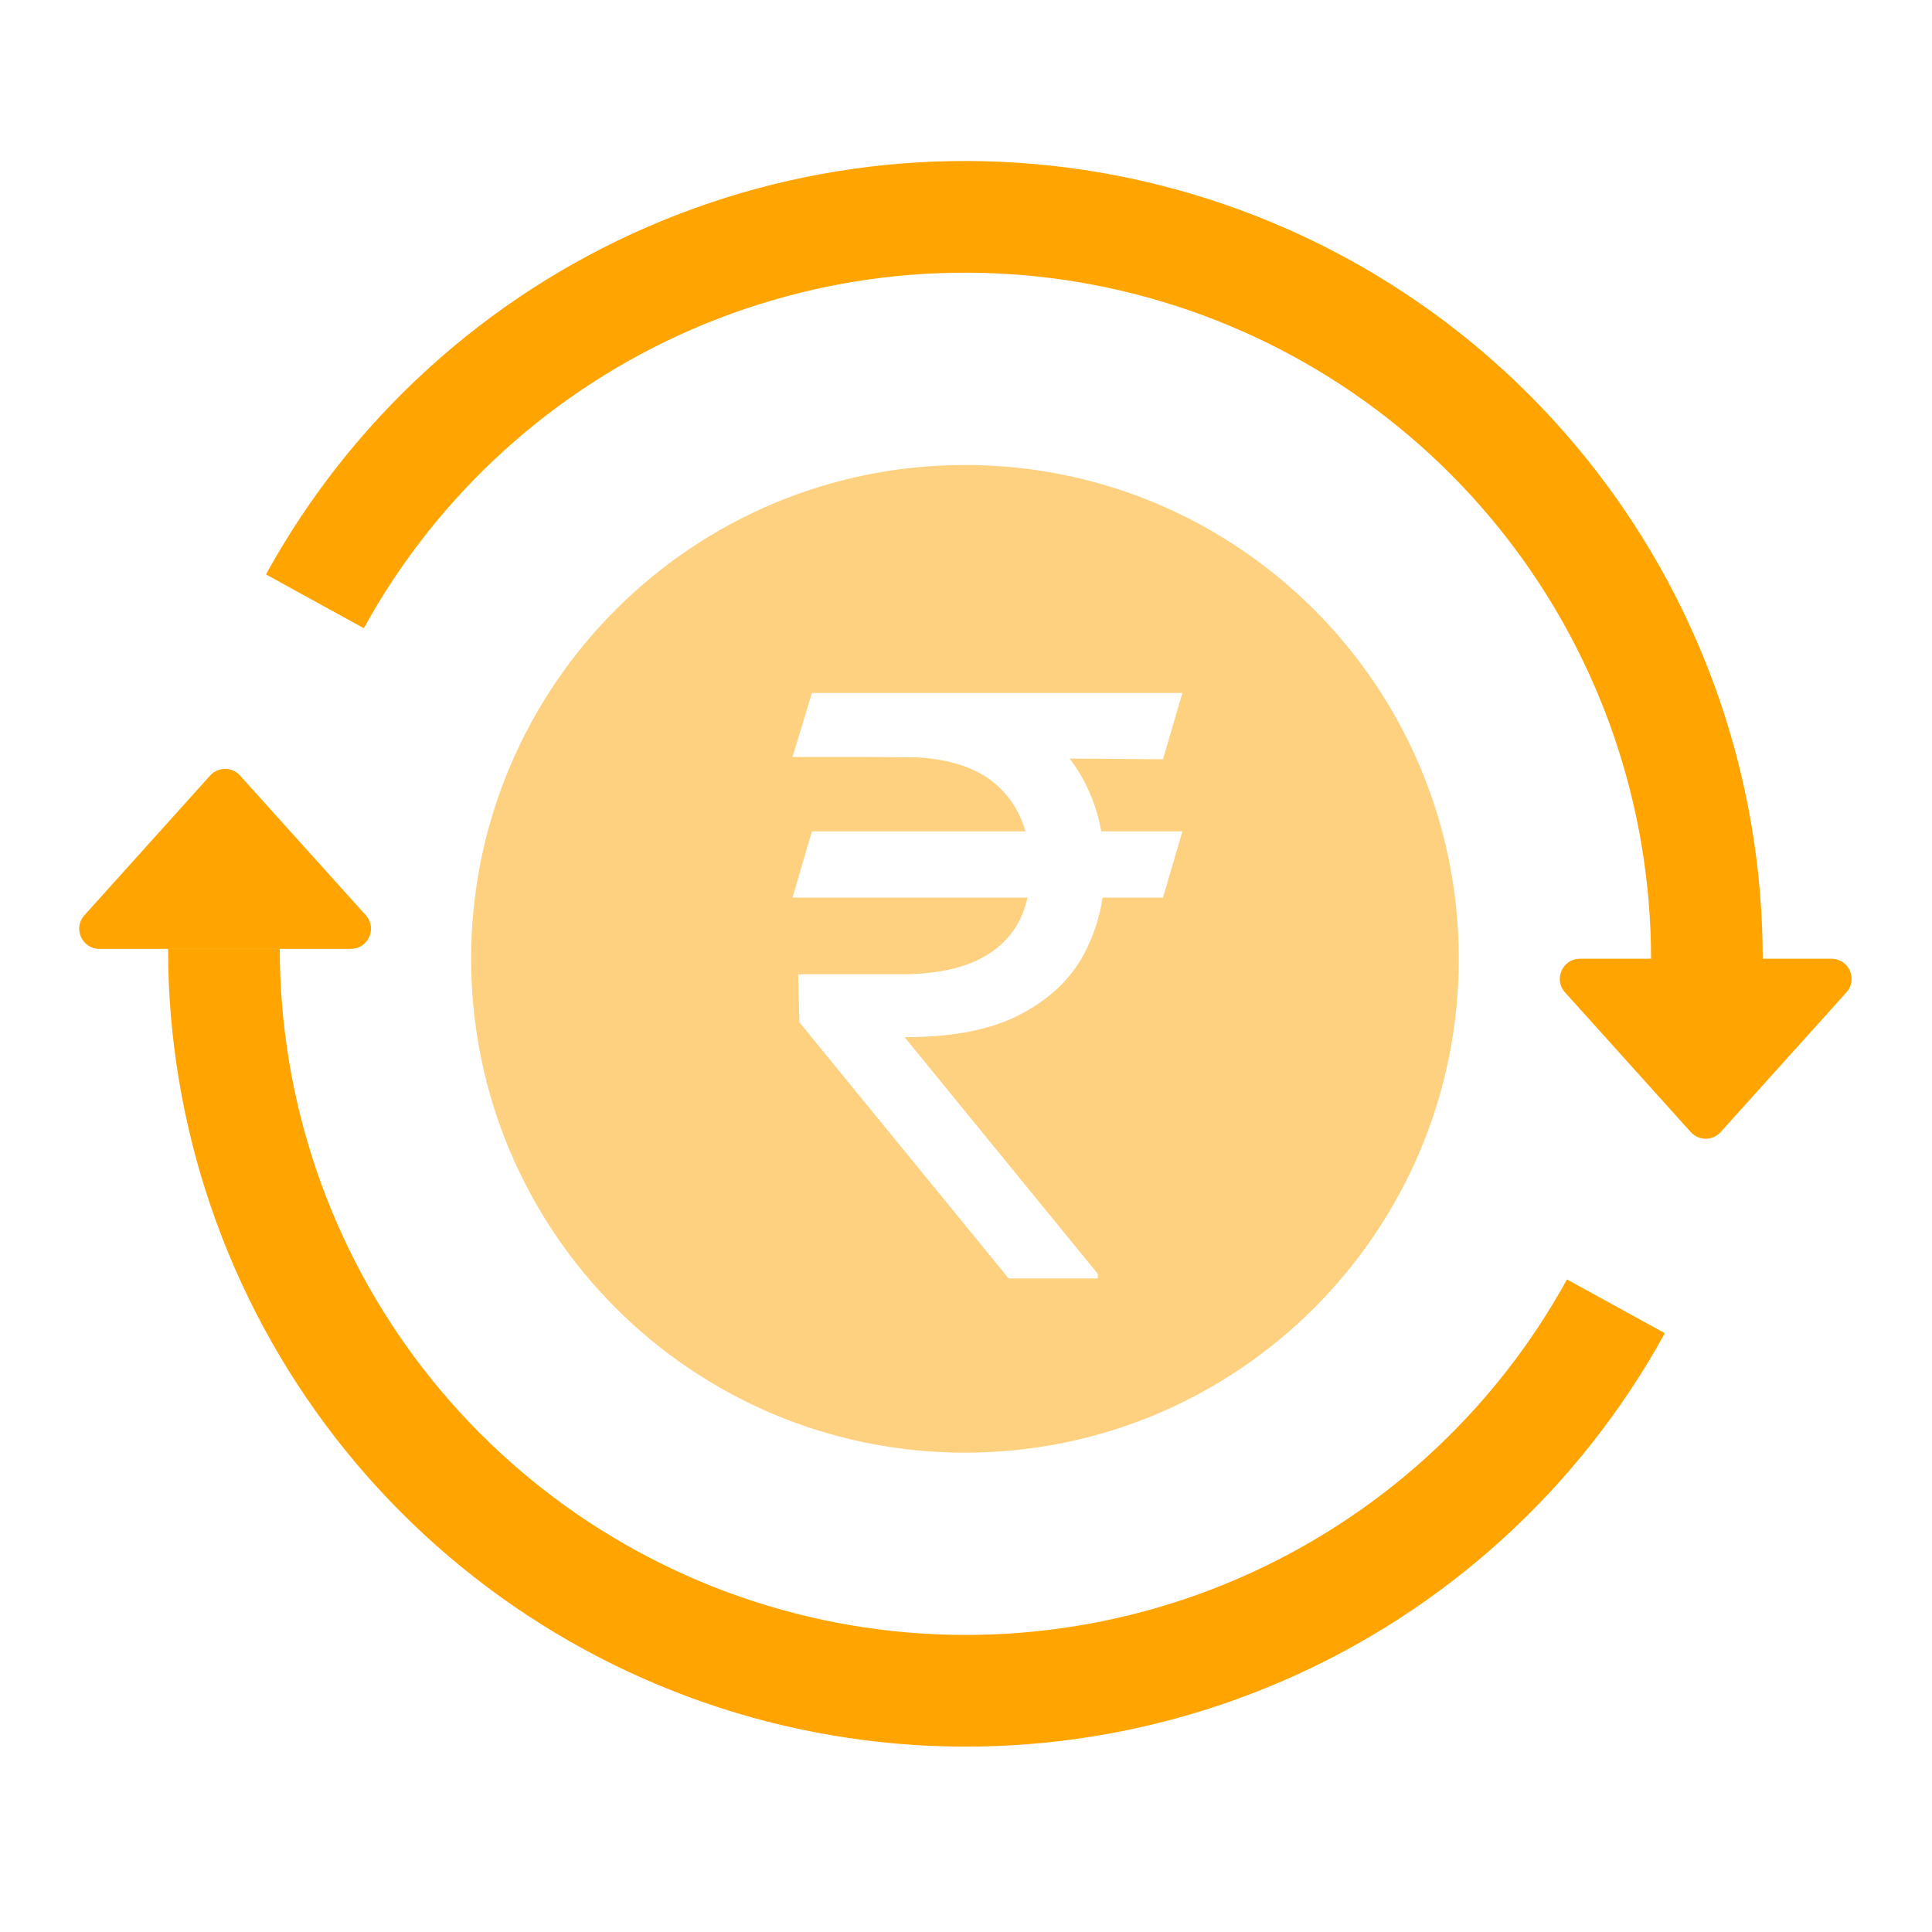 <svg width="48" height="48" viewBox="0 0 48 48" fill="none" xmlns="http://www.w3.org/2000/svg">
<path fill-rule="evenodd" clip-rule="evenodd" d="M23.974 36.091C30.75 36.091 36.243 30.598 36.243 23.822C36.243 17.046 30.75 11.553 23.974 11.553C17.198 11.553 11.705 17.046 11.705 23.822C11.705 30.598 17.198 36.091 23.974 36.091ZM28.894 22.302L29.377 20.654H27.362C27.277 20.188 27.124 19.755 26.905 19.354C26.809 19.174 26.698 19.005 26.573 18.846L28.894 18.864L29.377 17.216H22.416H22.133H20.172L19.689 18.807H21.649L22.756 18.816C23.666 18.864 24.352 19.109 24.817 19.553C25.133 19.851 25.353 20.218 25.477 20.654H20.172L19.689 22.302H25.527C25.465 22.584 25.364 22.835 25.222 23.054C24.971 23.438 24.609 23.727 24.135 23.921C23.662 24.11 23.089 24.205 22.416 24.205H19.831L19.86 25.398L25.059 31.762H27.274V31.648L22.473 25.767H22.516C23.7 25.767 24.651 25.576 25.371 25.192C26.096 24.809 26.621 24.302 26.948 23.672C27.172 23.242 27.321 22.786 27.393 22.302H28.894Z" fill="#FDD17F"/>
<path fill-rule="evenodd" clip-rule="evenodd" d="M39.635 11.672C42.331 15.147 43.794 19.421 43.794 23.819H41.02C41.02 20.037 39.761 16.361 37.443 13.373C35.125 10.384 31.878 8.251 28.214 7.31C24.55 6.369 20.678 6.674 17.206 8.177C13.735 9.679 10.861 12.293 9.039 15.608L6.608 14.271C8.727 10.417 12.068 7.377 16.104 5.63C20.141 3.883 24.644 3.529 28.904 4.623C33.164 5.716 36.94 8.196 39.635 11.672ZM42.006 28.126C42.205 28.347 42.551 28.347 42.749 28.126L45.874 24.655C46.163 24.333 45.935 23.82 45.502 23.82H39.254C38.821 23.82 38.592 24.333 38.882 24.655L42.006 28.126Z" fill="#FFA400"/>
<path fill-rule="evenodd" clip-rule="evenodd" d="M8.335 35.723C5.639 32.247 4.176 27.974 4.176 23.575L6.951 23.575C6.951 27.358 8.209 31.033 10.527 34.022C12.846 37.011 16.093 39.144 19.756 40.084C23.42 41.025 27.293 40.72 30.764 39.218C34.236 37.716 37.109 35.101 38.931 31.787L41.363 33.123C39.244 36.978 35.903 40.018 31.866 41.764C27.83 43.511 23.327 43.866 19.066 42.772C14.806 41.678 11.031 39.198 8.335 35.723ZM5.964 19.268C5.766 19.048 5.42 19.048 5.221 19.268L2.097 22.74C1.807 23.061 2.036 23.574 2.468 23.574L8.717 23.574C9.15 23.574 9.378 23.061 9.089 22.74L5.964 19.268Z" fill="#FFA400"/>
</svg>
